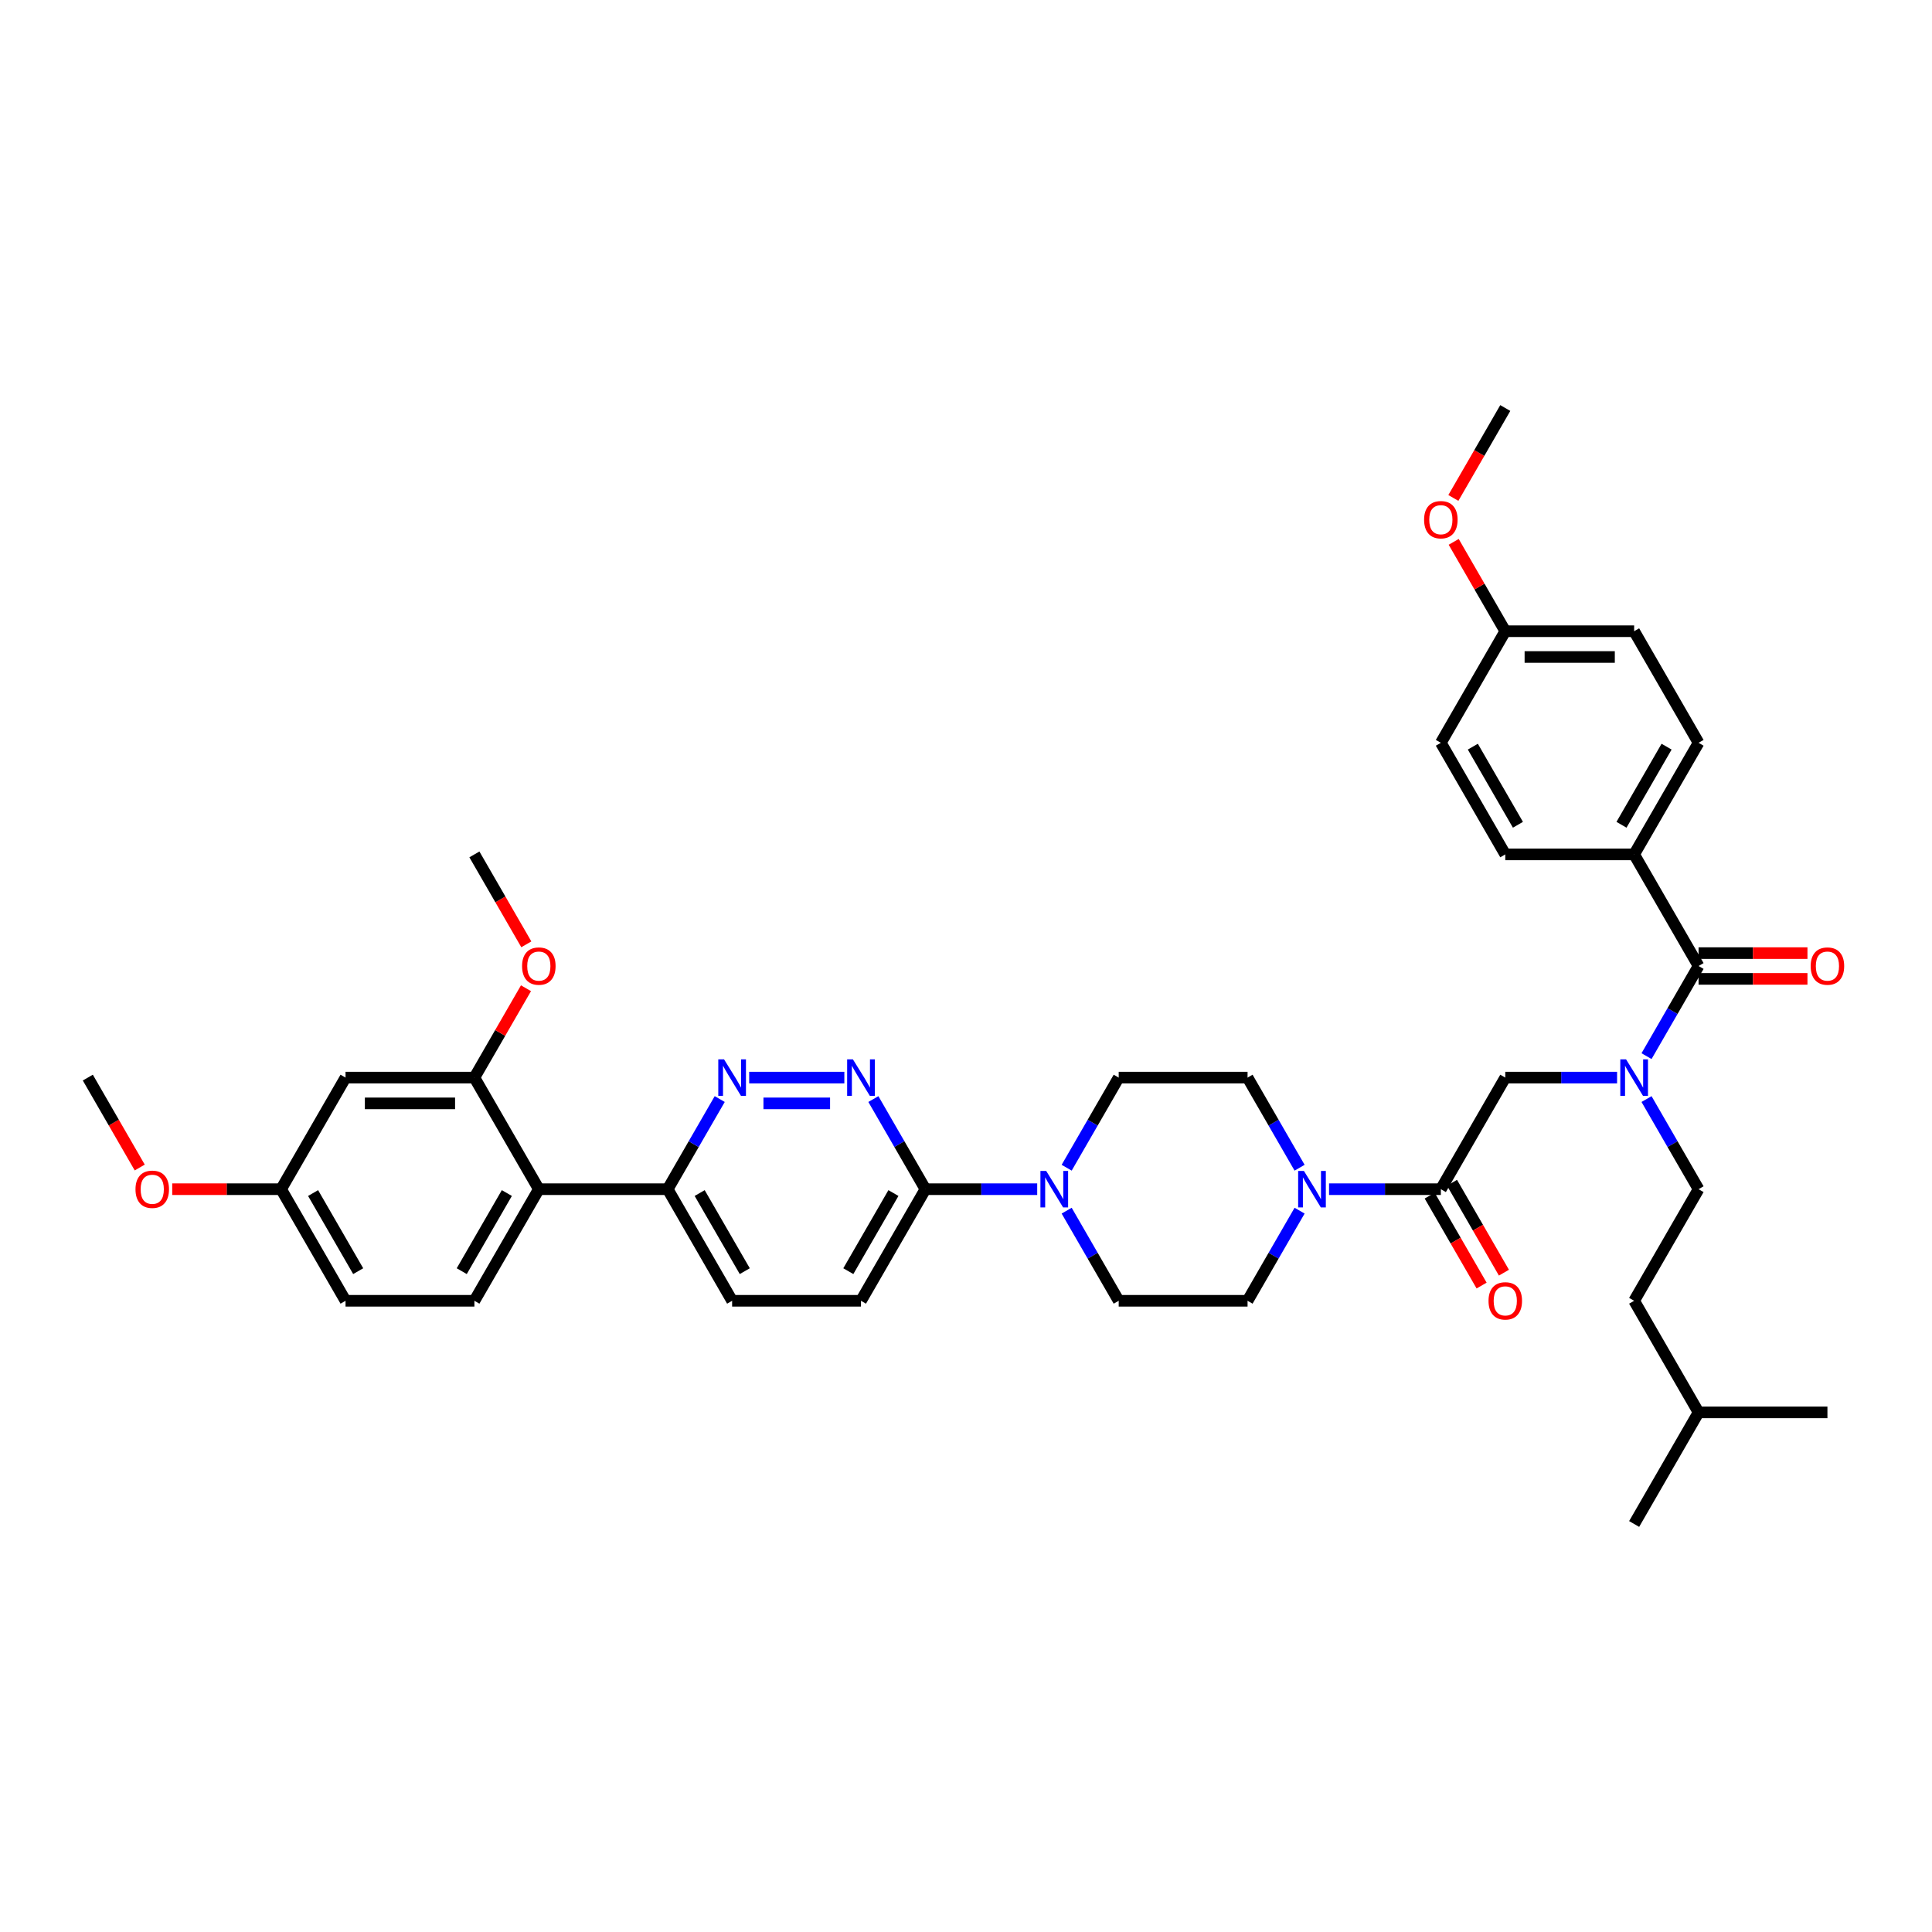 <?xml version='1.0' encoding='iso-8859-1'?>
<svg version='1.1' baseProfile='full'
              xmlns='http://www.w3.org/2000/svg'
                      xmlns:rdkit='http://www.rdkit.org/xml'
                      xmlns:xlink='http://www.w3.org/1999/xlink'
                  xml:space='preserve'
width='1000px' height='1000px' viewBox='0 0 1000 1000'>
<!-- END OF HEADER -->
<rect style='opacity:1.0;fill:#FFFFFF;stroke:none' width='1000' height='1000' x='0' y='0'> </rect>
<path class='bond-0' d='M 845.828,442.238 L 879.177,384.476' style='fill:none;fill-rule:evenodd;stroke:#000000;stroke-width:6px;stroke-linecap:butt;stroke-linejoin:miter;stroke-opacity:1' />
<path class='bond-0' d='M 839.278,426.904 L 862.622,386.471' style='fill:none;fill-rule:evenodd;stroke:#000000;stroke-width:6px;stroke-linecap:butt;stroke-linejoin:miter;stroke-opacity:1' />
<path class='bond-1' d='M 845.828,442.238 L 779.13,442.238' style='fill:none;fill-rule:evenodd;stroke:#000000;stroke-width:6px;stroke-linecap:butt;stroke-linejoin:miter;stroke-opacity:1' />
<path class='bond-2' d='M 845.828,442.238 L 879.177,500' style='fill:none;fill-rule:evenodd;stroke:#000000;stroke-width:6px;stroke-linecap:butt;stroke-linejoin:miter;stroke-opacity:1' />
<path class='bond-3' d='M 836.997,557.762 L 808.064,557.762' style='fill:none;fill-rule:evenodd;stroke:#0000FF;stroke-width:6px;stroke-linecap:butt;stroke-linejoin:miter;stroke-opacity:1' />
<path class='bond-3' d='M 808.064,557.762 L 779.13,557.762' style='fill:none;fill-rule:evenodd;stroke:#000000;stroke-width:6px;stroke-linecap:butt;stroke-linejoin:miter;stroke-opacity:1' />
<path class='bond-4' d='M 852.243,546.65 L 865.71,523.325' style='fill:none;fill-rule:evenodd;stroke:#0000FF;stroke-width:6px;stroke-linecap:butt;stroke-linejoin:miter;stroke-opacity:1' />
<path class='bond-4' d='M 865.71,523.325 L 879.177,500' style='fill:none;fill-rule:evenodd;stroke:#000000;stroke-width:6px;stroke-linecap:butt;stroke-linejoin:miter;stroke-opacity:1' />
<path class='bond-5' d='M 852.243,568.874 L 865.71,592.199' style='fill:none;fill-rule:evenodd;stroke:#0000FF;stroke-width:6px;stroke-linecap:butt;stroke-linejoin:miter;stroke-opacity:1' />
<path class='bond-5' d='M 865.71,592.199 L 879.177,615.524' style='fill:none;fill-rule:evenodd;stroke:#000000;stroke-width:6px;stroke-linecap:butt;stroke-linejoin:miter;stroke-opacity:1' />
<path class='bond-6' d='M 879.177,506.67 L 907.357,506.67' style='fill:none;fill-rule:evenodd;stroke:#000000;stroke-width:6px;stroke-linecap:butt;stroke-linejoin:miter;stroke-opacity:1' />
<path class='bond-6' d='M 907.357,506.67 L 935.537,506.67' style='fill:none;fill-rule:evenodd;stroke:#FF0000;stroke-width:6px;stroke-linecap:butt;stroke-linejoin:miter;stroke-opacity:1' />
<path class='bond-6' d='M 879.177,493.33 L 907.357,493.33' style='fill:none;fill-rule:evenodd;stroke:#000000;stroke-width:6px;stroke-linecap:butt;stroke-linejoin:miter;stroke-opacity:1' />
<path class='bond-6' d='M 907.357,493.33 L 935.537,493.33' style='fill:none;fill-rule:evenodd;stroke:#FF0000;stroke-width:6px;stroke-linecap:butt;stroke-linejoin:miter;stroke-opacity:1' />
<path class='bond-7' d='M 879.177,384.476 L 845.828,326.714' style='fill:none;fill-rule:evenodd;stroke:#000000;stroke-width:6px;stroke-linecap:butt;stroke-linejoin:miter;stroke-opacity:1' />
<path class='bond-8' d='M 779.13,442.238 L 745.781,384.476' style='fill:none;fill-rule:evenodd;stroke:#000000;stroke-width:6px;stroke-linecap:butt;stroke-linejoin:miter;stroke-opacity:1' />
<path class='bond-8' d='M 785.68,426.904 L 762.336,386.471' style='fill:none;fill-rule:evenodd;stroke:#000000;stroke-width:6px;stroke-linecap:butt;stroke-linejoin:miter;stroke-opacity:1' />
<path class='bond-9' d='M 879.177,615.524 L 845.828,673.286' style='fill:none;fill-rule:evenodd;stroke:#000000;stroke-width:6px;stroke-linecap:butt;stroke-linejoin:miter;stroke-opacity:1' />
<path class='bond-10' d='M 740.005,618.859 L 753.441,642.131' style='fill:none;fill-rule:evenodd;stroke:#000000;stroke-width:6px;stroke-linecap:butt;stroke-linejoin:miter;stroke-opacity:1' />
<path class='bond-10' d='M 753.441,642.131 L 766.877,665.402' style='fill:none;fill-rule:evenodd;stroke:#FF0000;stroke-width:6px;stroke-linecap:butt;stroke-linejoin:miter;stroke-opacity:1' />
<path class='bond-10' d='M 751.558,612.189 L 764.993,635.461' style='fill:none;fill-rule:evenodd;stroke:#000000;stroke-width:6px;stroke-linecap:butt;stroke-linejoin:miter;stroke-opacity:1' />
<path class='bond-10' d='M 764.993,635.461 L 778.429,658.732' style='fill:none;fill-rule:evenodd;stroke:#FF0000;stroke-width:6px;stroke-linecap:butt;stroke-linejoin:miter;stroke-opacity:1' />
<path class='bond-11' d='M 745.781,615.524 L 779.13,557.762' style='fill:none;fill-rule:evenodd;stroke:#000000;stroke-width:6px;stroke-linecap:butt;stroke-linejoin:miter;stroke-opacity:1' />
<path class='bond-12' d='M 745.781,615.524 L 716.848,615.524' style='fill:none;fill-rule:evenodd;stroke:#000000;stroke-width:6px;stroke-linecap:butt;stroke-linejoin:miter;stroke-opacity:1' />
<path class='bond-12' d='M 716.848,615.524 L 687.914,615.524' style='fill:none;fill-rule:evenodd;stroke:#0000FF;stroke-width:6px;stroke-linecap:butt;stroke-linejoin:miter;stroke-opacity:1' />
<path class='bond-13' d='M 879.177,731.048 L 845.828,673.286' style='fill:none;fill-rule:evenodd;stroke:#000000;stroke-width:6px;stroke-linecap:butt;stroke-linejoin:miter;stroke-opacity:1' />
<path class='bond-14' d='M 879.177,731.048 L 845.828,788.81' style='fill:none;fill-rule:evenodd;stroke:#000000;stroke-width:6px;stroke-linecap:butt;stroke-linejoin:miter;stroke-opacity:1' />
<path class='bond-15' d='M 879.177,731.048 L 945.875,731.048' style='fill:none;fill-rule:evenodd;stroke:#000000;stroke-width:6px;stroke-linecap:butt;stroke-linejoin:miter;stroke-opacity:1' />
<path class='bond-16' d='M 672.668,604.412 L 659.201,581.087' style='fill:none;fill-rule:evenodd;stroke:#0000FF;stroke-width:6px;stroke-linecap:butt;stroke-linejoin:miter;stroke-opacity:1' />
<path class='bond-16' d='M 659.201,581.087 L 645.735,557.762' style='fill:none;fill-rule:evenodd;stroke:#000000;stroke-width:6px;stroke-linecap:butt;stroke-linejoin:miter;stroke-opacity:1' />
<path class='bond-17' d='M 672.668,626.636 L 659.201,649.961' style='fill:none;fill-rule:evenodd;stroke:#0000FF;stroke-width:6px;stroke-linecap:butt;stroke-linejoin:miter;stroke-opacity:1' />
<path class='bond-17' d='M 659.201,649.961 L 645.735,673.286' style='fill:none;fill-rule:evenodd;stroke:#000000;stroke-width:6px;stroke-linecap:butt;stroke-linejoin:miter;stroke-opacity:1' />
<path class='bond-18' d='M 378.944,673.286 L 345.595,615.524' style='fill:none;fill-rule:evenodd;stroke:#000000;stroke-width:6px;stroke-linecap:butt;stroke-linejoin:miter;stroke-opacity:1' />
<path class='bond-18' d='M 385.494,657.952 L 362.149,617.518' style='fill:none;fill-rule:evenodd;stroke:#000000;stroke-width:6px;stroke-linecap:butt;stroke-linejoin:miter;stroke-opacity:1' />
<path class='bond-19' d='M 378.944,673.286 L 445.641,673.286' style='fill:none;fill-rule:evenodd;stroke:#000000;stroke-width:6px;stroke-linecap:butt;stroke-linejoin:miter;stroke-opacity:1' />
<path class='bond-20' d='M 345.595,615.524 L 359.061,592.199' style='fill:none;fill-rule:evenodd;stroke:#000000;stroke-width:6px;stroke-linecap:butt;stroke-linejoin:miter;stroke-opacity:1' />
<path class='bond-20' d='M 359.061,592.199 L 372.528,568.874' style='fill:none;fill-rule:evenodd;stroke:#0000FF;stroke-width:6px;stroke-linecap:butt;stroke-linejoin:miter;stroke-opacity:1' />
<path class='bond-21' d='M 345.595,615.524 L 278.897,615.524' style='fill:none;fill-rule:evenodd;stroke:#000000;stroke-width:6px;stroke-linecap:butt;stroke-linejoin:miter;stroke-opacity:1' />
<path class='bond-22' d='M 387.774,557.762 L 437.031,557.762' style='fill:none;fill-rule:evenodd;stroke:#0000FF;stroke-width:6px;stroke-linecap:butt;stroke-linejoin:miter;stroke-opacity:1' />
<path class='bond-22' d='M 395.163,571.102 L 429.643,571.102' style='fill:none;fill-rule:evenodd;stroke:#0000FF;stroke-width:6px;stroke-linecap:butt;stroke-linejoin:miter;stroke-opacity:1' />
<path class='bond-23' d='M 452.057,568.874 L 465.523,592.199' style='fill:none;fill-rule:evenodd;stroke:#0000FF;stroke-width:6px;stroke-linecap:butt;stroke-linejoin:miter;stroke-opacity:1' />
<path class='bond-23' d='M 465.523,592.199 L 478.99,615.524' style='fill:none;fill-rule:evenodd;stroke:#000000;stroke-width:6px;stroke-linecap:butt;stroke-linejoin:miter;stroke-opacity:1' />
<path class='bond-24' d='M 478.99,615.524 L 445.641,673.286' style='fill:none;fill-rule:evenodd;stroke:#000000;stroke-width:6px;stroke-linecap:butt;stroke-linejoin:miter;stroke-opacity:1' />
<path class='bond-24' d='M 462.435,617.518 L 439.091,657.952' style='fill:none;fill-rule:evenodd;stroke:#000000;stroke-width:6px;stroke-linecap:butt;stroke-linejoin:miter;stroke-opacity:1' />
<path class='bond-25' d='M 478.99,615.524 L 507.924,615.524' style='fill:none;fill-rule:evenodd;stroke:#000000;stroke-width:6px;stroke-linecap:butt;stroke-linejoin:miter;stroke-opacity:1' />
<path class='bond-25' d='M 507.924,615.524 L 536.857,615.524' style='fill:none;fill-rule:evenodd;stroke:#0000FF;stroke-width:6px;stroke-linecap:butt;stroke-linejoin:miter;stroke-opacity:1' />
<path class='bond-26' d='M 552.103,626.636 L 565.57,649.961' style='fill:none;fill-rule:evenodd;stroke:#0000FF;stroke-width:6px;stroke-linecap:butt;stroke-linejoin:miter;stroke-opacity:1' />
<path class='bond-26' d='M 565.57,649.961 L 579.037,673.286' style='fill:none;fill-rule:evenodd;stroke:#000000;stroke-width:6px;stroke-linecap:butt;stroke-linejoin:miter;stroke-opacity:1' />
<path class='bond-27' d='M 552.103,604.412 L 565.57,581.087' style='fill:none;fill-rule:evenodd;stroke:#0000FF;stroke-width:6px;stroke-linecap:butt;stroke-linejoin:miter;stroke-opacity:1' />
<path class='bond-27' d='M 565.57,581.087 L 579.037,557.762' style='fill:none;fill-rule:evenodd;stroke:#000000;stroke-width:6px;stroke-linecap:butt;stroke-linejoin:miter;stroke-opacity:1' />
<path class='bond-28' d='M 645.735,557.762 L 579.037,557.762' style='fill:none;fill-rule:evenodd;stroke:#000000;stroke-width:6px;stroke-linecap:butt;stroke-linejoin:miter;stroke-opacity:1' />
<path class='bond-29' d='M 178.85,673.286 L 145.501,615.524' style='fill:none;fill-rule:evenodd;stroke:#000000;stroke-width:6px;stroke-linecap:butt;stroke-linejoin:miter;stroke-opacity:1' />
<path class='bond-29' d='M 185.4,657.952 L 162.056,617.518' style='fill:none;fill-rule:evenodd;stroke:#000000;stroke-width:6px;stroke-linecap:butt;stroke-linejoin:miter;stroke-opacity:1' />
<path class='bond-30' d='M 178.85,673.286 L 245.548,673.286' style='fill:none;fill-rule:evenodd;stroke:#000000;stroke-width:6px;stroke-linecap:butt;stroke-linejoin:miter;stroke-opacity:1' />
<path class='bond-31' d='M 145.501,615.524 L 178.85,557.762' style='fill:none;fill-rule:evenodd;stroke:#000000;stroke-width:6px;stroke-linecap:butt;stroke-linejoin:miter;stroke-opacity:1' />
<path class='bond-32' d='M 145.501,615.524 L 117.321,615.524' style='fill:none;fill-rule:evenodd;stroke:#000000;stroke-width:6px;stroke-linecap:butt;stroke-linejoin:miter;stroke-opacity:1' />
<path class='bond-32' d='M 117.321,615.524 L 89.142,615.524' style='fill:none;fill-rule:evenodd;stroke:#FF0000;stroke-width:6px;stroke-linecap:butt;stroke-linejoin:miter;stroke-opacity:1' />
<path class='bond-33' d='M 178.85,557.762 L 245.548,557.762' style='fill:none;fill-rule:evenodd;stroke:#000000;stroke-width:6px;stroke-linecap:butt;stroke-linejoin:miter;stroke-opacity:1' />
<path class='bond-33' d='M 188.855,571.102 L 235.543,571.102' style='fill:none;fill-rule:evenodd;stroke:#000000;stroke-width:6px;stroke-linecap:butt;stroke-linejoin:miter;stroke-opacity:1' />
<path class='bond-34' d='M 245.548,557.762 L 278.897,615.524' style='fill:none;fill-rule:evenodd;stroke:#000000;stroke-width:6px;stroke-linecap:butt;stroke-linejoin:miter;stroke-opacity:1' />
<path class='bond-35' d='M 245.548,557.762 L 258.899,534.637' style='fill:none;fill-rule:evenodd;stroke:#000000;stroke-width:6px;stroke-linecap:butt;stroke-linejoin:miter;stroke-opacity:1' />
<path class='bond-35' d='M 258.899,534.637 L 272.25,511.512' style='fill:none;fill-rule:evenodd;stroke:#FF0000;stroke-width:6px;stroke-linecap:butt;stroke-linejoin:miter;stroke-opacity:1' />
<path class='bond-36' d='M 278.897,615.524 L 245.548,673.286' style='fill:none;fill-rule:evenodd;stroke:#000000;stroke-width:6px;stroke-linecap:butt;stroke-linejoin:miter;stroke-opacity:1' />
<path class='bond-36' d='M 262.342,617.518 L 238.998,657.952' style='fill:none;fill-rule:evenodd;stroke:#000000;stroke-width:6px;stroke-linecap:butt;stroke-linejoin:miter;stroke-opacity:1' />
<path class='bond-37' d='M 272.42,488.781 L 258.984,465.51' style='fill:none;fill-rule:evenodd;stroke:#FF0000;stroke-width:6px;stroke-linecap:butt;stroke-linejoin:miter;stroke-opacity:1' />
<path class='bond-37' d='M 258.984,465.51 L 245.548,442.238' style='fill:none;fill-rule:evenodd;stroke:#000000;stroke-width:6px;stroke-linecap:butt;stroke-linejoin:miter;stroke-opacity:1' />
<path class='bond-38' d='M 72.326,604.305 L 58.891,581.034' style='fill:none;fill-rule:evenodd;stroke:#FF0000;stroke-width:6px;stroke-linecap:butt;stroke-linejoin:miter;stroke-opacity:1' />
<path class='bond-38' d='M 58.891,581.034 L 45.455,557.762' style='fill:none;fill-rule:evenodd;stroke:#000000;stroke-width:6px;stroke-linecap:butt;stroke-linejoin:miter;stroke-opacity:1' />
<path class='bond-39' d='M 579.037,673.286 L 645.735,673.286' style='fill:none;fill-rule:evenodd;stroke:#000000;stroke-width:6px;stroke-linecap:butt;stroke-linejoin:miter;stroke-opacity:1' />
<path class='bond-40' d='M 779.13,326.714 L 745.781,384.476' style='fill:none;fill-rule:evenodd;stroke:#000000;stroke-width:6px;stroke-linecap:butt;stroke-linejoin:miter;stroke-opacity:1' />
<path class='bond-41' d='M 779.13,326.714 L 765.779,303.589' style='fill:none;fill-rule:evenodd;stroke:#000000;stroke-width:6px;stroke-linecap:butt;stroke-linejoin:miter;stroke-opacity:1' />
<path class='bond-41' d='M 765.779,303.589 L 752.428,280.464' style='fill:none;fill-rule:evenodd;stroke:#FF0000;stroke-width:6px;stroke-linecap:butt;stroke-linejoin:miter;stroke-opacity:1' />
<path class='bond-42' d='M 779.13,326.714 L 845.828,326.714' style='fill:none;fill-rule:evenodd;stroke:#000000;stroke-width:6px;stroke-linecap:butt;stroke-linejoin:miter;stroke-opacity:1' />
<path class='bond-42' d='M 789.135,340.054 L 835.823,340.054' style='fill:none;fill-rule:evenodd;stroke:#000000;stroke-width:6px;stroke-linecap:butt;stroke-linejoin:miter;stroke-opacity:1' />
<path class='bond-43' d='M 752.258,257.734 L 765.694,234.462' style='fill:none;fill-rule:evenodd;stroke:#FF0000;stroke-width:6px;stroke-linecap:butt;stroke-linejoin:miter;stroke-opacity:1' />
<path class='bond-43' d='M 765.694,234.462 L 779.13,211.19' style='fill:none;fill-rule:evenodd;stroke:#000000;stroke-width:6px;stroke-linecap:butt;stroke-linejoin:miter;stroke-opacity:1' />
<path  class='atom-1' d='M 841.653 548.318
L 847.842 558.322
Q 848.456 559.309, 849.443 561.097
Q 850.43 562.884, 850.484 562.991
L 850.484 548.318
L 852.991 548.318
L 852.991 567.206
L 850.404 567.206
L 843.76 556.268
Q 842.987 554.987, 842.16 553.52
Q 841.359 552.053, 841.119 551.599
L 841.119 567.206
L 838.665 567.206
L 838.665 548.318
L 841.653 548.318
' fill='#0000FF'/>
<path  class='atom-3' d='M 937.204 500.053
Q 937.204 495.518, 939.445 492.983
Q 941.686 490.449, 945.875 490.449
Q 950.063 490.449, 952.304 492.983
Q 954.545 495.518, 954.545 500.053
Q 954.545 504.642, 952.278 507.257
Q 950.01 509.845, 945.875 509.845
Q 941.713 509.845, 939.445 507.257
Q 937.204 504.669, 937.204 500.053
M 945.875 507.71
Q 948.756 507.71, 950.303 505.789
Q 951.878 503.842, 951.878 500.053
Q 951.878 496.345, 950.303 494.477
Q 948.756 492.583, 945.875 492.583
Q 942.993 492.583, 941.419 494.451
Q 939.872 496.318, 939.872 500.053
Q 939.872 503.868, 941.419 505.789
Q 942.993 507.71, 945.875 507.71
' fill='#FF0000'/>
<path  class='atom-8' d='M 770.46 673.339
Q 770.46 668.804, 772.701 666.269
Q 774.942 663.735, 779.13 663.735
Q 783.319 663.735, 785.56 666.269
Q 787.801 668.804, 787.801 673.339
Q 787.801 677.928, 785.533 680.543
Q 783.266 683.131, 779.13 683.131
Q 774.968 683.131, 772.701 680.543
Q 770.46 677.955, 770.46 673.339
M 779.13 680.996
Q 782.012 680.996, 783.559 679.075
Q 785.133 677.128, 785.133 673.339
Q 785.133 669.631, 783.559 667.763
Q 782.012 665.869, 779.13 665.869
Q 776.249 665.869, 774.675 667.737
Q 773.127 669.604, 773.127 673.339
Q 773.127 677.154, 774.675 679.075
Q 776.249 680.996, 779.13 680.996
' fill='#FF0000'/>
<path  class='atom-11' d='M 674.908 606.08
L 681.098 616.084
Q 681.711 617.071, 682.699 618.859
Q 683.686 620.646, 683.739 620.753
L 683.739 606.08
L 686.247 606.08
L 686.247 624.968
L 683.659 624.968
L 677.016 614.03
Q 676.242 612.749, 675.415 611.282
Q 674.615 609.815, 674.375 609.361
L 674.375 624.968
L 671.92 624.968
L 671.92 606.08
L 674.908 606.08
' fill='#0000FF'/>
<path  class='atom-14' d='M 374.768 548.318
L 380.958 558.322
Q 381.571 559.309, 382.559 561.097
Q 383.546 562.884, 383.599 562.991
L 383.599 548.318
L 386.107 548.318
L 386.107 567.206
L 383.519 567.206
L 376.876 556.268
Q 376.102 554.987, 375.275 553.52
Q 374.475 552.053, 374.235 551.599
L 374.235 567.206
L 371.78 567.206
L 371.78 548.318
L 374.768 548.318
' fill='#0000FF'/>
<path  class='atom-15' d='M 441.466 548.318
L 447.656 558.322
Q 448.269 559.309, 449.256 561.097
Q 450.243 562.884, 450.297 562.991
L 450.297 548.318
L 452.805 548.318
L 452.805 567.206
L 450.217 567.206
L 443.574 556.268
Q 442.8 554.987, 441.973 553.52
Q 441.173 552.053, 440.932 551.599
L 440.932 567.206
L 438.478 567.206
L 438.478 548.318
L 441.466 548.318
' fill='#0000FF'/>
<path  class='atom-18' d='M 541.513 606.08
L 547.702 616.084
Q 548.316 617.071, 549.303 618.859
Q 550.29 620.646, 550.343 620.753
L 550.343 606.08
L 552.851 606.08
L 552.851 624.968
L 550.263 624.968
L 543.62 614.03
Q 542.847 612.749, 542.02 611.282
Q 541.219 609.815, 540.979 609.361
L 540.979 624.968
L 538.525 624.968
L 538.525 606.08
L 541.513 606.08
' fill='#0000FF'/>
<path  class='atom-27' d='M 270.226 500.053
Q 270.226 495.518, 272.467 492.983
Q 274.708 490.449, 278.897 490.449
Q 283.085 490.449, 285.326 492.983
Q 287.568 495.518, 287.568 500.053
Q 287.568 504.642, 285.3 507.257
Q 283.032 509.845, 278.897 509.845
Q 274.735 509.845, 272.467 507.257
Q 270.226 504.669, 270.226 500.053
M 278.897 507.71
Q 281.778 507.71, 283.326 505.789
Q 284.9 503.842, 284.9 500.053
Q 284.9 496.345, 283.326 494.477
Q 281.778 492.583, 278.897 492.583
Q 276.015 492.583, 274.441 494.451
Q 272.894 496.318, 272.894 500.053
Q 272.894 503.868, 274.441 505.789
Q 276.015 507.71, 278.897 507.71
' fill='#FF0000'/>
<path  class='atom-29' d='M 70.133 615.577
Q 70.133 611.042, 72.374 608.507
Q 74.615 605.973, 78.803 605.973
Q 82.992 605.973, 85.233 608.507
Q 87.474 611.042, 87.474 615.577
Q 87.474 620.166, 85.206 622.781
Q 82.939 625.369, 78.803 625.369
Q 74.641 625.369, 72.374 622.781
Q 70.133 620.193, 70.133 615.577
M 78.803 623.234
Q 81.685 623.234, 83.232 621.313
Q 84.806 619.366, 84.806 615.577
Q 84.806 611.869, 83.232 610.001
Q 81.685 608.107, 78.803 608.107
Q 75.922 608.107, 74.348 609.975
Q 72.801 611.842, 72.801 615.577
Q 72.801 619.392, 74.348 621.313
Q 75.922 623.234, 78.803 623.234
' fill='#FF0000'/>
<path  class='atom-39' d='M 737.111 269.005
Q 737.111 264.47, 739.352 261.935
Q 741.593 259.401, 745.781 259.401
Q 749.97 259.401, 752.211 261.935
Q 754.452 264.47, 754.452 269.005
Q 754.452 273.594, 752.184 276.209
Q 749.917 278.797, 745.781 278.797
Q 741.619 278.797, 739.352 276.209
Q 737.111 273.621, 737.111 269.005
M 745.781 276.662
Q 748.663 276.662, 750.21 274.741
Q 751.784 272.794, 751.784 269.005
Q 751.784 265.297, 750.21 263.429
Q 748.663 261.535, 745.781 261.535
Q 742.9 261.535, 741.326 263.403
Q 739.779 265.27, 739.779 269.005
Q 739.779 272.821, 741.326 274.741
Q 742.9 276.662, 745.781 276.662
' fill='#FF0000'/>
</svg>
